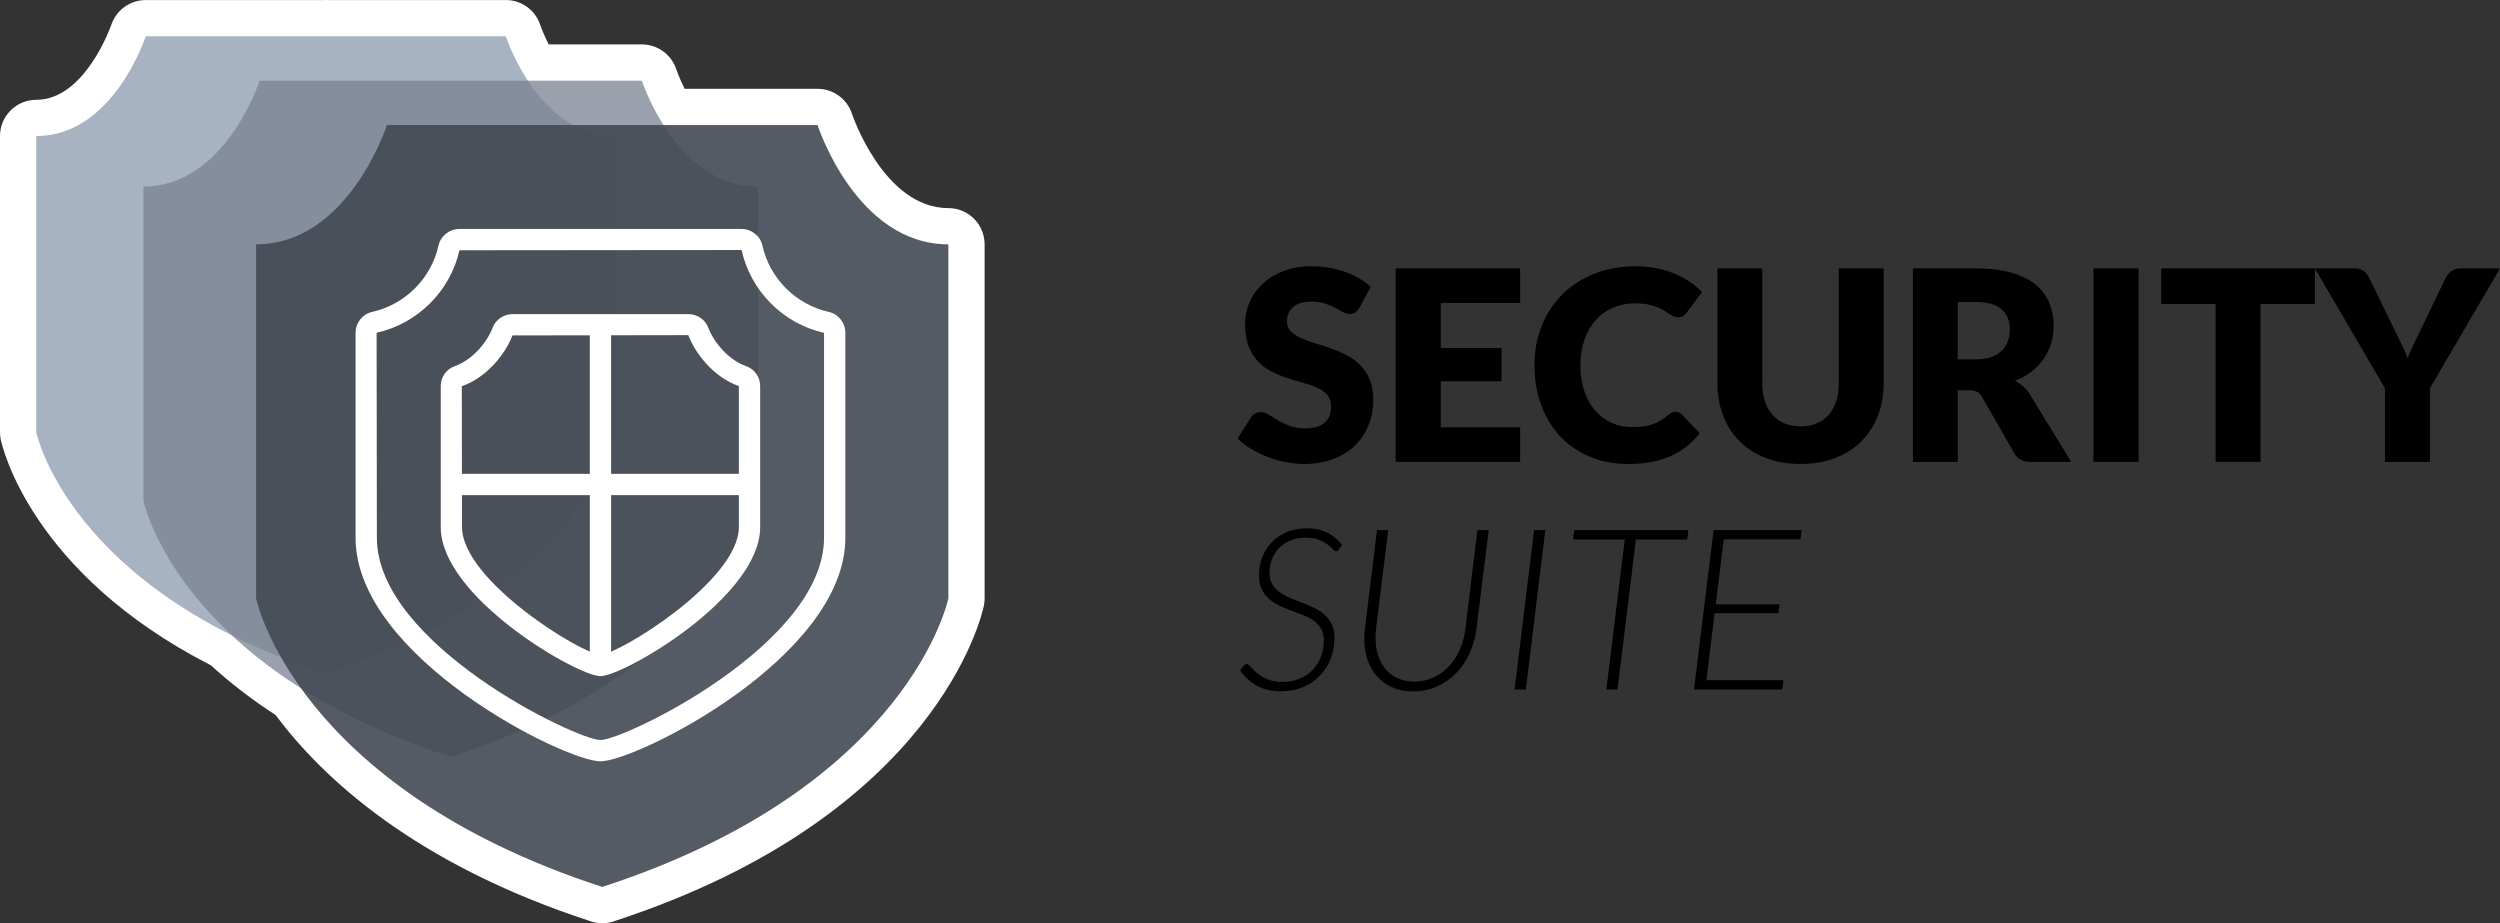 <?xml version="1.0" encoding="UTF-8"?><svg id="Layer_2" xmlns="http://www.w3.org/2000/svg" viewBox="0 0 499.272 184.378"><rect x="0" y="0" width="499.272" height="184.378" fill="#333333" stroke="none"/><g id="ITC_Suite_Branding"><g><g><path d="m271.502,61.451c-.266.425-.544.742-.835.955-.292.212-.668.317-1.127.317-.407,0-.845-.128-1.312-.384-.469-.256-.999-.544-1.591-.862-.593-.318-1.27-.605-2.029-.861s-1.626-.385-2.599-.385c-1.679,0-2.93.358-3.752,1.074-.821.716-1.232,1.684-1.232,2.903,0,.778.247,1.423.742,1.936s1.145.955,1.949,1.326c.804.371,1.724.712,2.758,1.021,1.034.31,2.09.654,3.168,1.034s2.135.826,3.169,1.339,1.953,1.167,2.758,1.962c.804.796,1.454,1.764,1.949,2.904.494,1.14.742,2.515.742,4.123,0,1.785-.31,3.456-.929,5.012-.618,1.556-1.516,2.912-2.69,4.07-1.177,1.157-2.626,2.067-4.349,2.73-1.724.663-3.682.994-5.874.994-1.202,0-2.426-.123-3.672-.371-1.246-.247-2.453-.597-3.62-1.047-1.166-.451-2.263-.985-3.287-1.604-1.026-.618-1.919-1.308-2.679-2.068l2.651-4.189c.194-.318.469-.574.822-.769s.733-.292,1.141-.292c.53,0,1.064.168,1.604.504s1.149.707,1.83,1.113c.68.407,1.462.778,2.347,1.114.884.336,1.927.504,3.129.504,1.626,0,2.89-.358,3.792-1.074.901-.716,1.352-1.852,1.352-3.407,0-.901-.247-1.635-.742-2.201-.495-.565-1.145-1.034-1.949-1.405-.804-.371-1.719-.698-2.744-.98-1.025-.283-2.077-.597-3.155-.941s-2.131-.77-3.155-1.273c-1.025-.504-1.94-1.166-2.744-1.988-.805-.822-1.455-1.847-1.949-3.076-.495-1.229-.742-2.744-.742-4.547,0-1.449.291-2.864.875-4.243.583-1.379,1.44-2.607,2.571-3.686,1.132-1.078,2.52-1.939,4.163-2.585,1.645-.646,3.527-.968,5.648-.968,1.184,0,2.337.093,3.46.278s2.188.46,3.195.821c1.008.363,1.949.796,2.824,1.3s1.657,1.074,2.347,1.71l-2.228,4.163Z"/><path d="m303.586,53.602v6.895h-15.856v9.015h12.145v6.63h-12.145v9.2h15.856v6.895h-24.872v-38.634h24.872Z"/><path d="m334.635,82.24c.213,0,.425.039.637.119.212.079.415.217.61.411l3.553,3.738c-1.556,2.033-3.505,3.566-5.847,4.601-2.343,1.034-5.113,1.551-8.312,1.551-2.935,0-5.564-.499-7.889-1.498-2.325-.998-4.296-2.377-5.913-4.136s-2.859-3.846-3.726-6.258c-.866-2.413-1.3-5.034-1.3-7.862,0-2.881.495-5.528,1.485-7.941s2.373-4.494,4.149-6.245c1.777-1.75,3.902-3.11,6.377-4.083,2.476-.972,5.206-1.458,8.194-1.458,1.449,0,2.814.128,4.097.384,1.281.257,2.479.61,3.593,1.061,1.113.451,2.139.99,3.075,1.618.938.627,1.768,1.321,2.493,2.081l-3.023,4.057c-.194.248-.424.474-.689.677-.265.203-.636.305-1.113.305-.318,0-.619-.07-.901-.212-.283-.142-.584-.313-.901-.518-.318-.202-.668-.424-1.048-.662-.38-.239-.831-.46-1.353-.663s-1.131-.376-1.829-.518c-.698-.141-1.517-.212-2.453-.212-1.626,0-3.111.288-4.454.862-1.344.574-2.497,1.396-3.461,2.466s-1.715,2.364-2.254,3.885-.809,3.226-.809,5.117c0,1.979.27,3.738.809,5.276s1.273,2.833,2.201,3.885,2.011,1.853,3.248,2.399c1.237.549,2.563.822,3.978.822.812,0,1.556-.04,2.228-.119.672-.08,1.295-.217,1.869-.411s1.122-.446,1.644-.756c.521-.309,1.048-.693,1.578-1.153.212-.177.441-.322.689-.438.247-.114.504-.172.769-.172Z"/><path d="m359.587,85.156c1.201,0,2.275-.198,3.222-.597.945-.397,1.745-.968,2.399-1.71.653-.742,1.153-1.648,1.498-2.718s.517-2.284.517-3.646v-22.884h8.963v22.884c0,2.368-.385,4.543-1.153,6.522-.77,1.98-1.869,3.686-3.302,5.117-1.432,1.433-3.173,2.546-5.224,3.342-2.051.795-4.357,1.192-6.92,1.192-2.582,0-4.897-.397-6.947-1.192-2.051-.796-3.792-1.909-5.224-3.342-1.433-1.432-2.528-3.137-3.288-5.117-.761-1.979-1.141-4.154-1.141-6.522v-22.884h8.963v22.856c0,1.361.172,2.577.517,3.646s.844,1.979,1.498,2.73c.654.752,1.454,1.326,2.4,1.724.945.398,2.019.597,3.222.597Z"/><path d="m390.982,77.944v14.292h-8.963v-38.634h12.568c2.793,0,5.175.287,7.146.862,1.971.574,3.58,1.374,4.826,2.399s2.151,2.236,2.718,3.633c.565,1.396.849,2.916.849,4.561,0,1.255-.168,2.439-.504,3.553-.336,1.114-.835,2.144-1.498,3.09-.663.945-1.477,1.789-2.439,2.532-.964.742-2.073,1.352-3.328,1.829.601.301,1.162.672,1.684,1.113.521.442.977.981,1.366,1.618l8.22,13.443h-8.114c-1.503,0-2.581-.565-3.234-1.697l-6.417-11.216c-.283-.495-.614-.849-.994-1.061-.381-.212-.915-.318-1.604-.318h-2.28Zm0-6.179h3.605c1.22,0,2.259-.154,3.116-.464.857-.309,1.56-.737,2.107-1.286.548-.548.946-1.188,1.193-1.922.248-.733.371-1.524.371-2.373,0-1.697-.552-3.023-1.657-3.978-1.104-.955-2.814-1.432-5.131-1.432h-3.605v11.454Z"/><path d="m427.096,92.236h-9.016v-38.634h9.016v38.634Z"/><path d="m462.309,53.602v7.106h-10.871v31.527h-8.962v-31.527h-10.872v-7.106h30.705Z"/><path d="m485.272,77.547v14.689h-8.963v-14.689l-14-23.944h7.901c.778,0,1.396.182,1.856.544s.831.826,1.113,1.392l5.463,11.243c.441.901.849,1.732,1.22,2.492.371.761.698,1.512.98,2.254.266-.76.584-1.521.955-2.28s.769-1.582,1.193-2.466l5.409-11.243c.105-.229.252-.459.438-.689.186-.229.397-.438.637-.623.238-.186.512-.336.821-.45.31-.115.649-.173,1.021-.173h7.954l-14,23.944Z"/><path d="m267.392,109.713c-.166.255-.36.383-.585.383-.18,0-.397-.143-.652-.428-.255-.284-.604-.596-1.046-.934-.442-.337-1.012-.648-1.709-.933-.697-.285-1.571-.428-2.621-.428-1.14,0-2.155.184-3.047.551-.893.368-1.65.87-2.271,1.507-.623.638-1.099,1.38-1.429,2.227-.33.848-.495,1.751-.495,2.711,0,.914.188,1.683.562,2.305.375.623.866,1.155,1.474,1.598s1.297.824,2.069,1.146c.771.323,1.566.638,2.384.944.817.308,1.611.646,2.384,1.013s1.462.813,2.069,1.338c.607.525,1.099,1.162,1.474,1.912.374.75.562,1.672.562,2.767,0,1.439-.247,2.808-.742,4.104-.494,1.297-1.203,2.429-2.125,3.396-.922.967-2.043,1.735-3.362,2.305-1.32.57-2.797.854-4.431.854-1.92,0-3.539-.371-4.858-1.113s-2.43-1.758-3.329-3.047l.742-.968c.21-.209.42-.314.63-.314.135,0,.289.09.461.27.173.181.383.401.63.664s.54.547.877.854c.338.308.746.593,1.227.854.479.263,1.038.483,1.675.664.638.18,1.376.27,2.216.27,1.26,0,2.398-.214,3.419-.641,1.02-.428,1.889-1.016,2.608-1.766s1.271-1.631,1.653-2.644c.383-1.012.573-2.103.573-3.272,0-.929-.188-1.705-.562-2.327-.375-.622-.866-1.151-1.474-1.586s-1.297-.802-2.069-1.103c-.772-.3-1.562-.6-2.373-.899-.81-.3-1.604-.63-2.384-.989-.779-.36-1.473-.806-2.08-1.339-.607-.531-1.095-1.184-1.462-1.956-.368-.772-.552-1.721-.552-2.846,0-1.214.218-2.384.652-3.509.435-1.124,1.061-2.117,1.878-2.979s1.818-1.548,3.003-2.059c1.185-.509,2.534-.765,4.049-.765,1.529,0,2.871.281,4.025.844s2.151,1.383,2.991,2.463l-.629.899Z"/><path d="m282.437,136.118c1.395,0,2.677-.271,3.847-.81,1.169-.54,2.192-1.282,3.07-2.227.877-.945,1.6-2.062,2.17-3.352.569-1.289.944-2.677,1.125-4.161l2.406-19.702h2.249l-2.429,19.702c-.226,1.755-.687,3.393-1.384,4.915-.697,1.521-1.597,2.845-2.698,3.97-1.103,1.124-2.381,2.009-3.835,2.653-1.455.645-3.044.968-4.769.968-1.545,0-2.92-.267-4.127-.799s-2.227-1.263-3.059-2.193c-.833-.929-1.466-2.035-1.901-3.317-.435-1.281-.651-2.68-.651-4.194,0-.659.045-1.327.135-2.002l2.406-19.702h2.249l-2.429,19.68c-.03.3-.057.6-.079.899-.022.301-.033.601-.033.9,0,1.259.168,2.425.506,3.497.337,1.072.832,1.998,1.484,2.777.652.78,1.458,1.392,2.418,1.833.959.442,2.069.664,3.328.664Z"/><path d="m304.726,137.692h-2.249l3.892-31.825h2.249l-3.892,31.825Z"/><path d="m337.181,105.867l-.225,1.889h-10.256l-3.666,29.937h-2.228l3.666-29.937h-10.301l.226-1.889h22.783Z"/><path d="m359.561,107.711h-15.317l-1.597,12.978h12.753l-.248,1.777h-12.729l-1.642,13.382h15.384l-.247,1.845h-17.611l3.914-31.825h17.588l-.247,1.844Z"/></g><g><path d="m120.294,184.378c-.428,0-.855-.038-1.281-.115-.477-.082-.946-.211-1.4-.388-34.673-11.366-53.09-28.369-62.56-41.064-4.711-3.067-9.053-6.404-12.935-9.942C5.985,114.379.371,88.854.148,87.768c-.099-.479-.148-.967-.148-1.456V27.173c0-3.997,3.241-7.238,7.238-7.238,9.757,0,14.926-14.788,14.976-14.937C23.194,2.036,25.973.008,29.094.008h35.571c.113-.005.425-.008.443-.008.113,0,.225.003.338.008h35.571c3.14,0,5.92,2.023,6.887,5.01.001.006.553,1.646,1.673,3.854h18.611c3.14,0,5.921,2.024,6.887,5.012.002.007.545,1.627,1.652,3.853h26.54c3.142,0,5.925,2.026,6.888,5.016.055.167,6.349,18.809,19.243,18.809,3.997,0,7.238,3.241,7.238,7.238v70.705c0,.486-.049.971-.146,1.448-.348,1.701-9.221,41.801-73.469,62.894-.867.352-1.793.532-2.725.532Z" style="fill:#fff;"/><g><path d="m101.017,7.244h-35.892c-.011-.009-.023-.012-.034,0h-.071c-.012-.012-.023-.009-.034,0H29.094s-6.428,19.927-21.856,19.927v59.139s6.423,31.468,57.781,48.187c0.0.016 0.0.024 0.0.024.012-.004.024-.008.036-.012.012.004.024.008.036.012,0,0,0-.008 0-.024,51.358-16.719,57.781-48.187,57.781-48.187V27.172c-15.427,0-21.856-19.927-21.856-19.927Z" style="fill:#a8b3c2;"/><path d="m128.187,16.108h-38.093c-.012-.01-.024-.012-.036,0h-.076c-.012-.012-.024-.01-.036,0h-38.093s-6.822,21.149-23.196,21.149v62.765s6.817,33.397,61.324,51.142c0.0.017 0.0.025 0.0.025.013-.004.025-.008.038-.013.013.004.025.008.038.013,0,0,0-.009 0-.025,54.508-17.744,61.324-51.142,61.324-51.142v-62.765c-16.373,0-23.196-21.149-23.196-21.149Z" style="fill:#788290; opacity:.75;"/><path d="m163.267,24.973h-42.911c-.013-.011-.027-.014-.041,0h-.085c-.014-.014-.028-.011-.041,0h-42.911s-7.685,23.824-26.13,23.824v70.705s7.679,37.622,69.082,57.611c0.0.019 0.0.029 0.0.029.014-.005.028-.01.043-.014.014.005.028.01.043.014,0,0,0-.01 0-.029,61.403-19.989,69.082-57.611,69.082-57.611V48.797c-18.445,0-26.13-23.824-26.13-23.824Z" style="fill:#434a54; opacity:.9;"/><g><path d="m119.916,152.043c-7.124,0-48.906-20.783-48.906-44.653v-40.916c0-1.998,1.38-3.754,3.281-4.175,6.609-1.465,11.827-6.683,13.292-13.294.422-1.901,2.177-3.28,4.176-3.28h56.315c1.998,0,3.754,1.379,4.176,3.28,1.465,6.611,6.683,11.828,13.293,13.294,1.9.421,3.28,2.177,3.28,4.175v40.916c0,23.87-41.782,44.653-48.906,44.653Zm-28.157-102.065c-1.845,8.165-8.332,14.651-16.547,16.473l.052,40.94c0,21.266,39.915,40.4,44.653,40.4s44.653-19.134,44.653-40.4v-40.916c-8.164-1.845-14.65-8.331-16.472-16.547l-56.339.052Z" style="fill:#fff;"/><path d="m119.916,135.033c-4.589,0-31.896-15.732-31.896-29.769v-28.161c0-1.802,1.131-3.405,2.815-3.989,3.524-1.222,6.466-4.786,7.55-7.675.606-1.616,2.193-2.702,3.949-2.702h35.164c1.756,0,3.343,1.086,3.949,2.702,1.084,2.889,4.027,6.454,7.551,7.676,1.683.583,2.814,2.187,2.814,3.988v28.161c0,14.037-27.306,29.769-31.896,29.769Zm-17.582-68.044c-1.356,3.643-5.121,8.414-10.106,10.142l.044,28.132c0,10.66,23.8,25.32,27.655,25.516,3.831-.197,27.63-14.857,27.63-25.516v-28.161c-4.94-1.699-8.705-6.47-10.094-10.17l-35.131.057Z" style="fill:#fff;"/><rect x="90.147" y="94.631" width="59.539" height="4.253" style="fill:#fff;"/><rect x="117.79" y="64.863" width="4.253" height="68.044" style="fill:#fff;"/></g></g></g></g></g></svg>